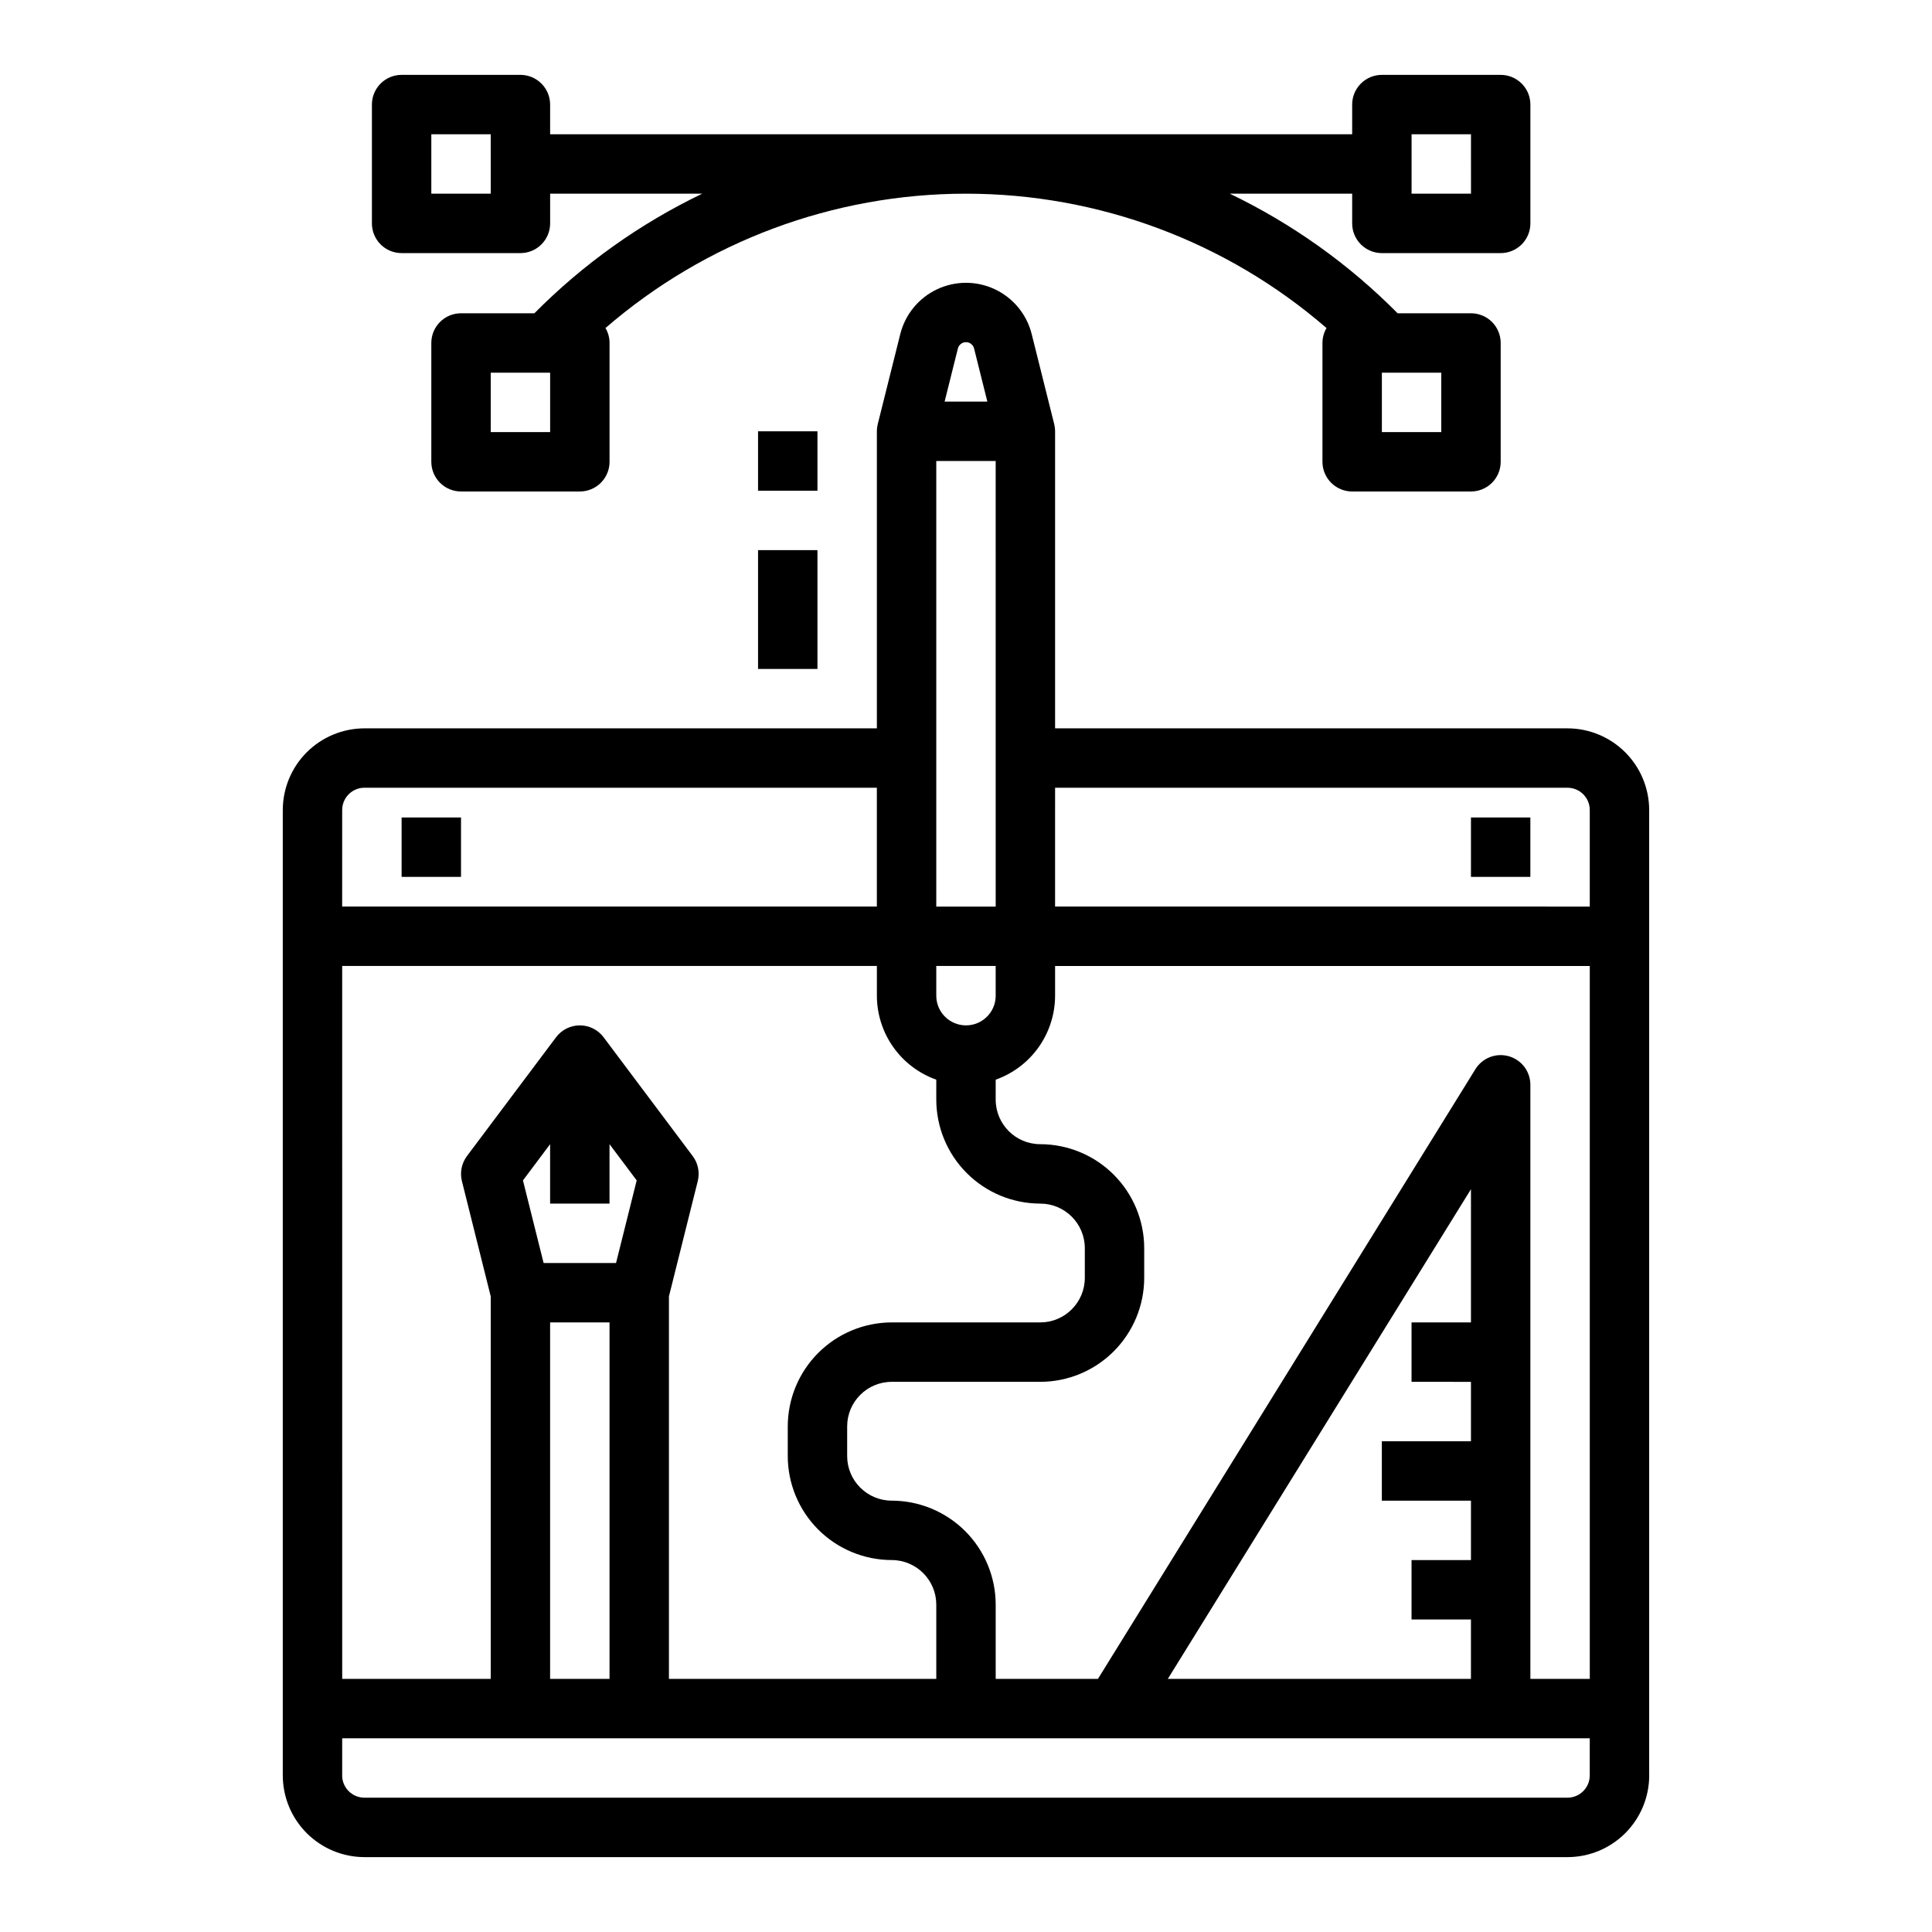 <?xml version="1.0" encoding="UTF-8"?>
<!-- Uploaded to: SVG Repo, www.svgrepo.com, Generator: SVG Repo Mixer Tools -->
<svg fill="#000000" width="800px" height="800px" version="1.1" viewBox="144 144 512 512" xmlns="http://www.w3.org/2000/svg">
 <g>
  <path d="m250.43 360.64h15.742v15.742h-15.742z"/>
  <path d="m533.82 360.64h15.742v15.742h-15.742z"/>
  <path d="m281.92 163.84h-31.488c-4.348 0-7.871 3.527-7.871 7.875v31.488c0 2.086 0.828 4.09 2.305 5.566 1.477 1.477 3.481 2.305 5.566 2.305h31.488c2.09 0 4.09-0.828 5.566-2.305s2.305-3.481 2.305-5.566v-7.875h40.301c-16.523 7.949-31.566 18.668-44.473 31.691h-19.441c-4.348 0-7.875 3.523-7.875 7.871v31.488c0 2.09 0.832 4.09 2.309 5.566 1.477 1.477 3.477 2.305 5.566 2.305h31.488c2.086 0 4.09-0.828 5.566-2.305 1.473-1.477 2.305-3.477 2.305-5.566v-31.488c0-1.391-0.371-2.758-1.078-3.957 26.535-22.965 60.449-35.605 95.543-35.605 35.09 0 69.004 12.641 95.539 35.605-0.703 1.199-1.074 2.566-1.078 3.957v31.488c0 2.09 0.832 4.09 2.309 5.566 1.477 1.477 3.477 2.305 5.566 2.305h31.488c2.086 0 4.09-0.828 5.566-2.305 1.477-1.477 2.305-3.477 2.305-5.566v-31.488c0-2.086-0.828-4.09-2.305-5.566-1.477-1.477-3.481-2.305-5.566-2.305h-19.445c-12.906-13.023-27.945-23.742-44.469-31.691h32.426v7.875c0 2.086 0.828 4.09 2.305 5.566s3.477 2.305 5.566 2.305h31.488c2.086 0 4.09-0.828 5.566-2.305 1.477-1.477 2.305-3.481 2.305-5.566v-31.488c0-2.09-0.828-4.09-2.305-5.566-1.477-1.477-3.481-2.309-5.566-2.309h-31.488c-4.348 0-7.871 3.527-7.871 7.875v7.871h-212.55v-7.871c0-2.09-0.828-4.09-2.305-5.566-1.477-1.477-3.477-2.309-5.566-2.309zm-7.871 31.488h-15.746v-15.742h15.742zm15.742 63.18h-15.742v-15.742h15.742zm220.42-15.742h15.742v15.742h-15.742zm7.871-63.18h15.742l0.004 15.742h-15.746z"/>
  <path d="m581.05 614.51v-255.84c-0.008-5.742-2.289-11.242-6.348-15.301-4.059-4.059-9.562-6.344-15.301-6.348h-135.79v-78.723-0.07c0-0.098-0.012-0.195-0.016-0.289-0.008-0.195-0.02-0.387-0.043-0.574-0.012-0.09-0.027-0.184-0.043-0.273-0.031-0.195-0.066-0.395-0.113-0.59-0.008-0.035-0.012-0.074-0.02-0.109l-5.965-23.855c-1.305-5.215-4.879-9.57-9.738-11.867-4.859-2.301-10.496-2.301-15.355 0-4.859 2.297-8.434 6.652-9.738 11.867l-5.965 23.852c-0.008 0.035-0.012 0.074-0.02 0.109-0.047 0.195-0.082 0.395-0.113 0.59-0.016 0.09-0.031 0.18-0.043 0.27-0.023 0.191-0.035 0.383-0.043 0.578 0 0.098-0.016 0.191-0.016 0.289v0.07 78.719l-135.79 0.004c-5.738 0.008-11.242 2.289-15.301 6.348-4.059 4.059-6.34 9.562-6.348 15.301v255.84c0.008 5.738 2.289 11.242 6.348 15.301 4.059 4.059 9.562 6.34 15.301 6.348h318.82c5.738-0.008 11.242-2.289 15.301-6.348 4.059-4.059 6.34-9.562 6.348-15.301zm-157.44-261.75h135.79c3.262 0.004 5.902 2.644 5.906 5.906v25.586l-141.7-0.004zm0 55.105v-7.871h141.7v188.93h-15.746v-157.44c0-3.519-2.336-6.609-5.719-7.57-3.383-0.961-6.992 0.438-8.844 3.426l-100.03 161.58h-27.102v-19.68c-0.008-7.305-2.914-14.309-8.078-19.473-5.168-5.164-12.168-8.07-19.473-8.078-6.519-0.008-11.805-5.289-11.809-11.809v-7.871c0.004-6.519 5.289-11.801 11.809-11.809h39.359c7.305-0.008 14.309-2.914 19.473-8.078 5.164-5.168 8.07-12.168 8.078-19.473v-7.875c-0.008-7.305-2.914-14.305-8.078-19.473-5.164-5.164-12.168-8.07-19.473-8.078-6.519-0.008-11.801-5.289-11.809-11.809v-5.289c4.602-1.633 8.582-4.648 11.402-8.633 2.816-3.988 4.336-8.746 4.34-13.629zm110.21 102.34v15.742h-23.617v15.742h23.617v15.742l-15.746 0.004v15.742h15.742v15.742l-80.332 0.004 80.336-129.77v35.301h-15.746v15.742zm-135.97-273.85c0.246-0.984 1.133-1.676 2.148-1.676 1.012 0 1.898 0.691 2.144 1.676l3.516 14.07h-11.324zm-5.727 29.816h15.742l0.004 118.08h-15.746zm0 133.82h15.742v7.871h0.004c0 4.348-3.523 7.871-7.871 7.871s-7.875-3.523-7.875-7.871zm-157.44-41.328c0-3.262 2.644-5.902 5.902-5.906h135.79v31.488h-141.7zm0 41.328h141.7v7.871c0.008 4.883 1.523 9.641 4.34 13.629 2.82 3.984 6.805 7 11.402 8.633v5.289c0.012 7.305 2.914 14.309 8.082 19.473 5.164 5.168 12.168 8.07 19.473 8.082 6.516 0.004 11.801 5.289 11.809 11.805v7.875c-0.008 6.516-5.293 11.801-11.809 11.805h-39.359c-7.305 0.012-14.309 2.914-19.477 8.082-5.164 5.164-8.07 12.168-8.078 19.473v7.871c0.008 7.305 2.914 14.309 8.078 19.473 5.168 5.164 12.172 8.07 19.477 8.078 6.516 0.008 11.801 5.293 11.805 11.809v19.68h-70.848v-101.37l7.637-30.547c0.574-2.301 0.086-4.734-1.34-6.633l-23.617-31.488h0.004c-1.488-1.98-3.82-3.148-6.297-3.148-2.481 0-4.812 1.168-6.301 3.148l-23.617 31.488h0.004c-1.422 1.898-1.914 4.332-1.34 6.633l7.637 30.547v101.37h-39.359zm53.379 78.719-5.473-21.891 7.195-9.598v15.742h15.742l0.004-15.742 7.199 9.598-5.473 21.891zm17.469 15.742v94.465h-15.746v-94.465zm-70.848 120.05v-9.84h330.62v9.84c-0.004 3.258-2.644 5.898-5.906 5.902h-318.82c-3.258-0.004-5.902-2.644-5.902-5.902z"/>
  <path d="m344.89 258.3h15.742v15.742h-15.742z"/>
  <path d="m344.89 289.79h15.742v31.488h-15.742z"/>
 </g>
</svg>